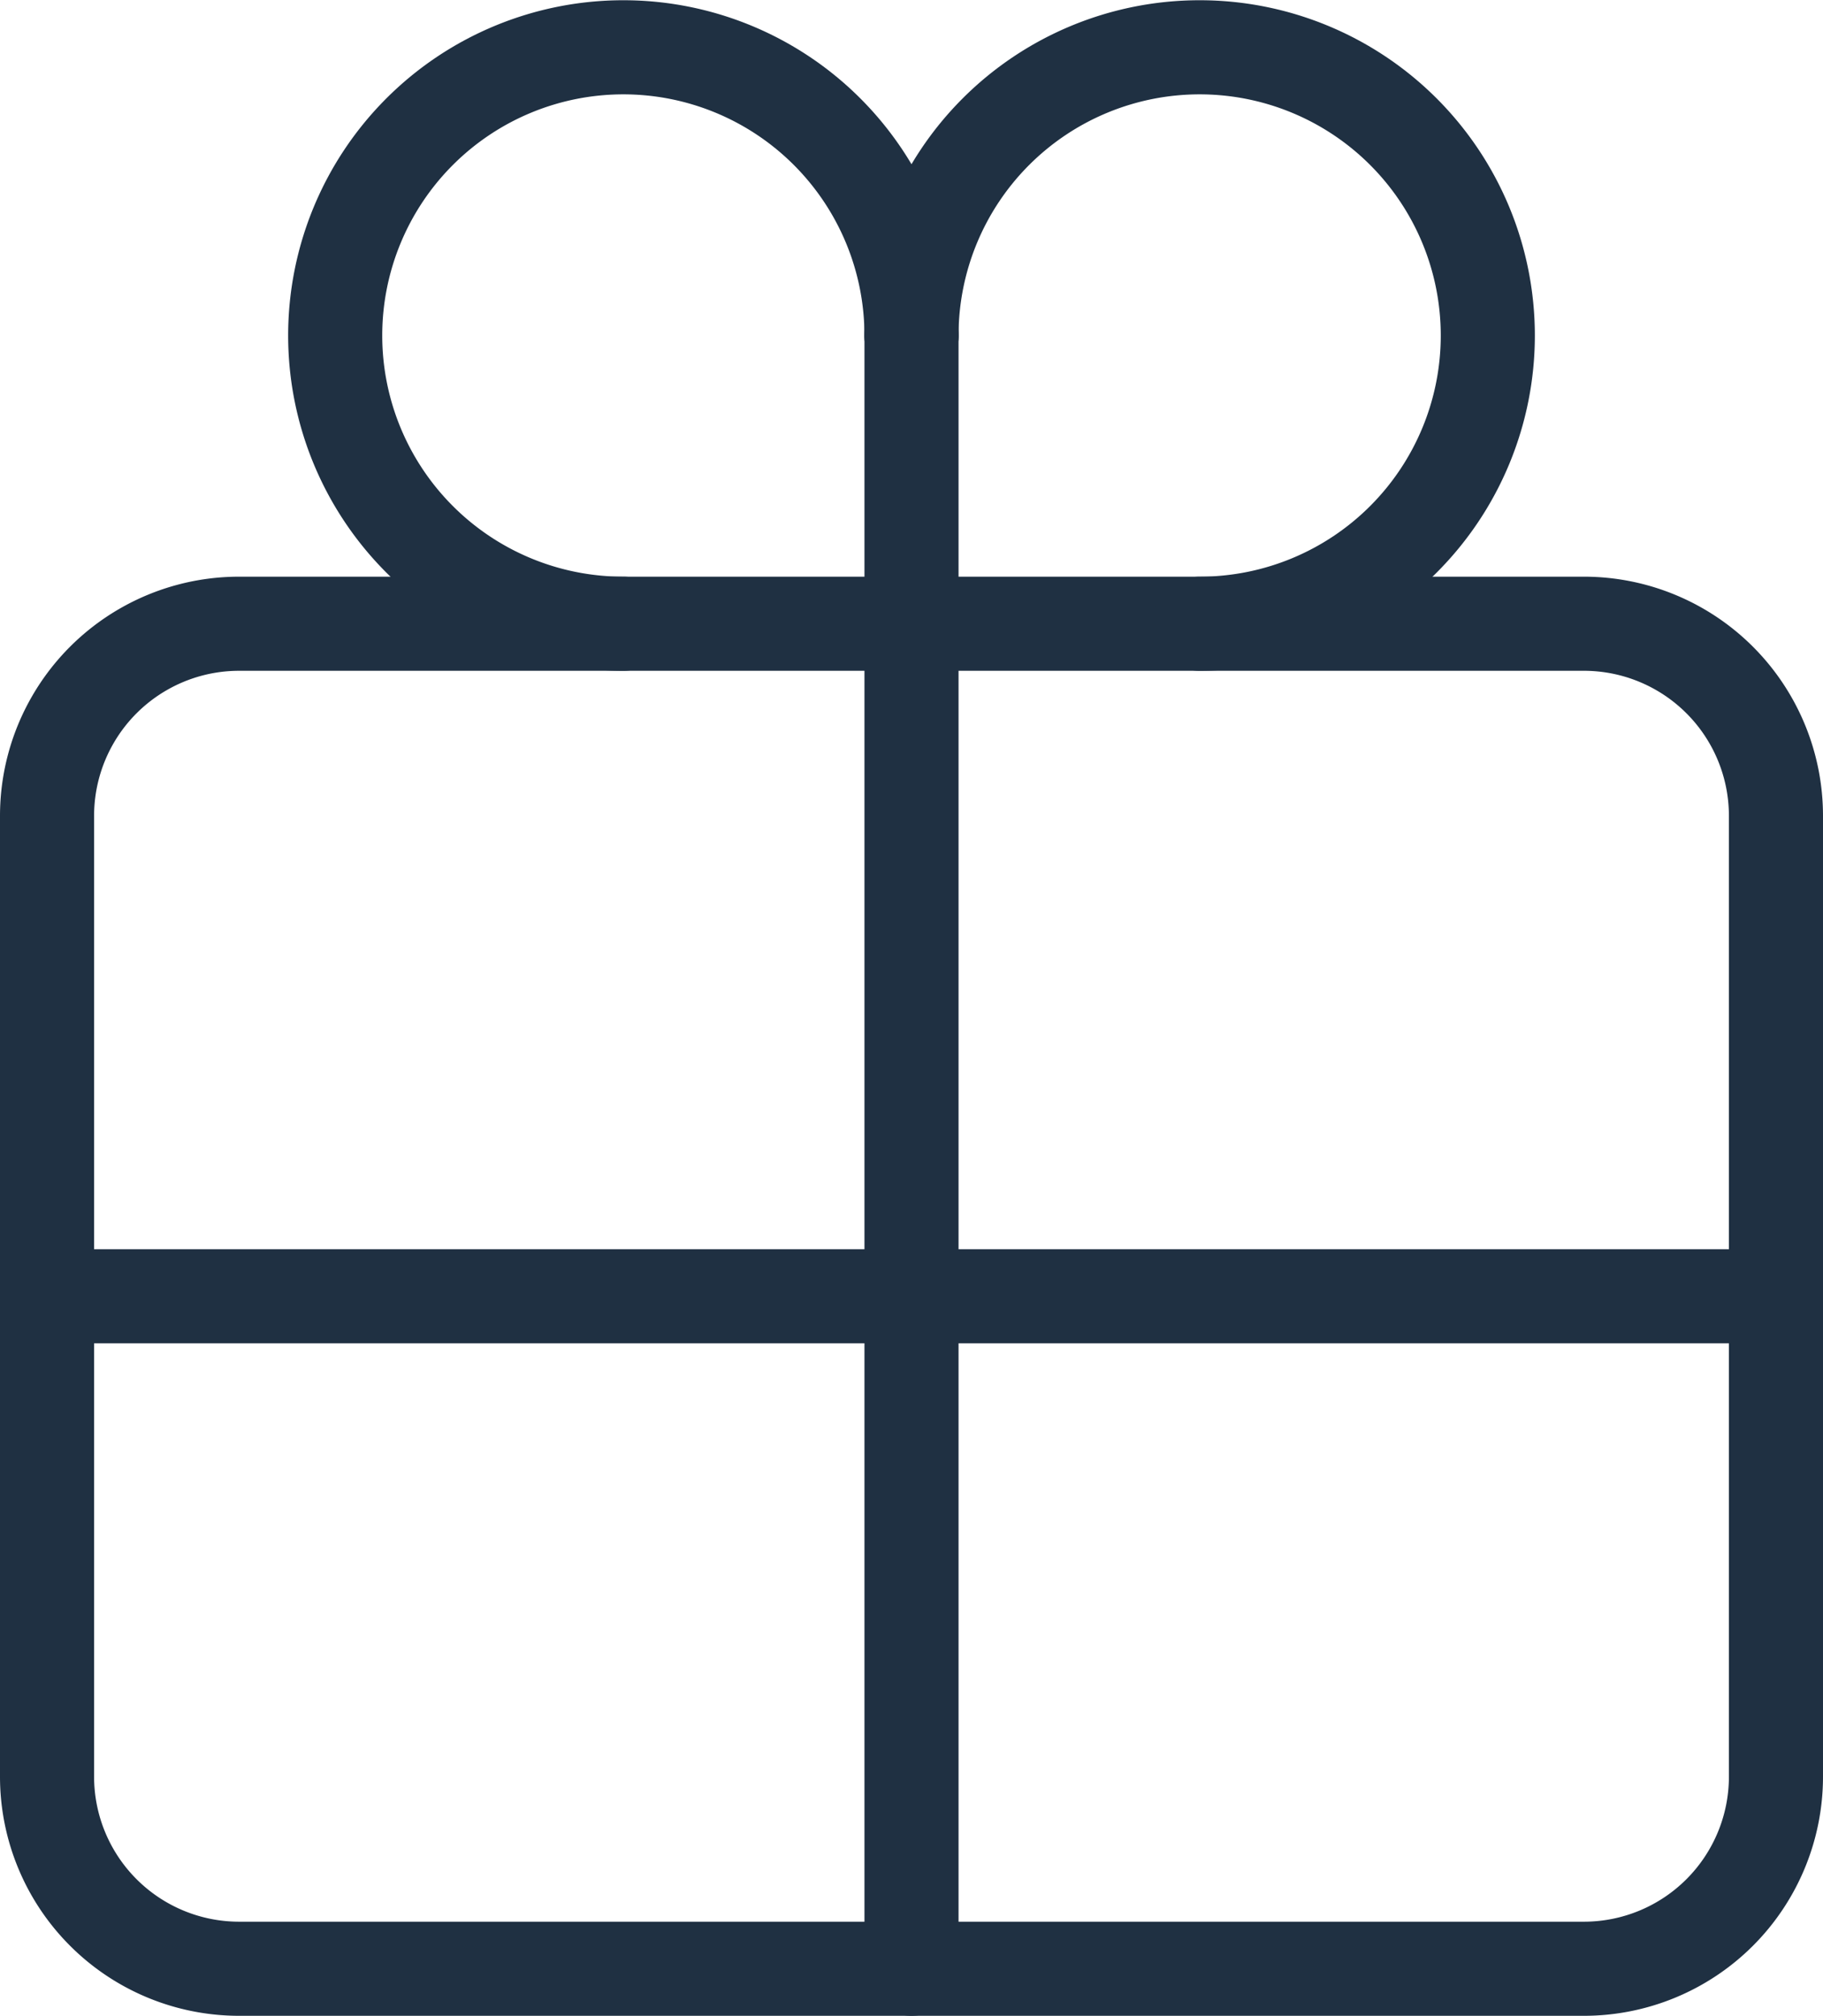 <svg xmlns="http://www.w3.org/2000/svg" width="38.75" height="42.839" viewBox="0 0 38.75 42.839"><g id="Frame" transform="translate(-5.125 -3.078)"><path id="Vector" d="M4.083,0H32.667A4.083,4.083,0,0,1,36.75,4.083V24.5a4.083,4.083,0,0,1-4.083,4.083H4.083A4.083,4.083,0,0,1,0,24.5V4.083A4.083,4.083,0,0,1,4.083,0Z" transform="translate(6.125 16.333)" fill="none" stroke="#1f3042" stroke-linecap="round" stroke-linejoin="round" stroke-width="2"></path><path id="Vector-2" data-name="Vector" d="M12.25,6.125A6.125,6.125,0,1,0,6.125,12.25" transform="translate(12.25 4.083)" fill="none" stroke="#1f3042" stroke-linecap="round" stroke-linejoin="round" stroke-width="2"></path><path id="Vector-3" data-name="Vector" d="M6.125,12.25A6.125,6.125,0,1,0,0,6.125" transform="translate(24.5 4.083)" fill="none" stroke="#1f3042" stroke-linecap="round" stroke-linejoin="round" stroke-width="2"></path><path id="Vector-4" data-name="Vector" d="M0,0V34.708" transform="translate(24.5 10.208)" fill="none" stroke="#1f3042" stroke-linecap="round" stroke-linejoin="round" stroke-width="2"></path><path id="Vector-5" data-name="Vector" d="M36.75,0H0" transform="translate(6.125 30.625)" fill="none" stroke="#1f3042" stroke-linecap="round" stroke-linejoin="round" stroke-width="2"></path></g></svg>